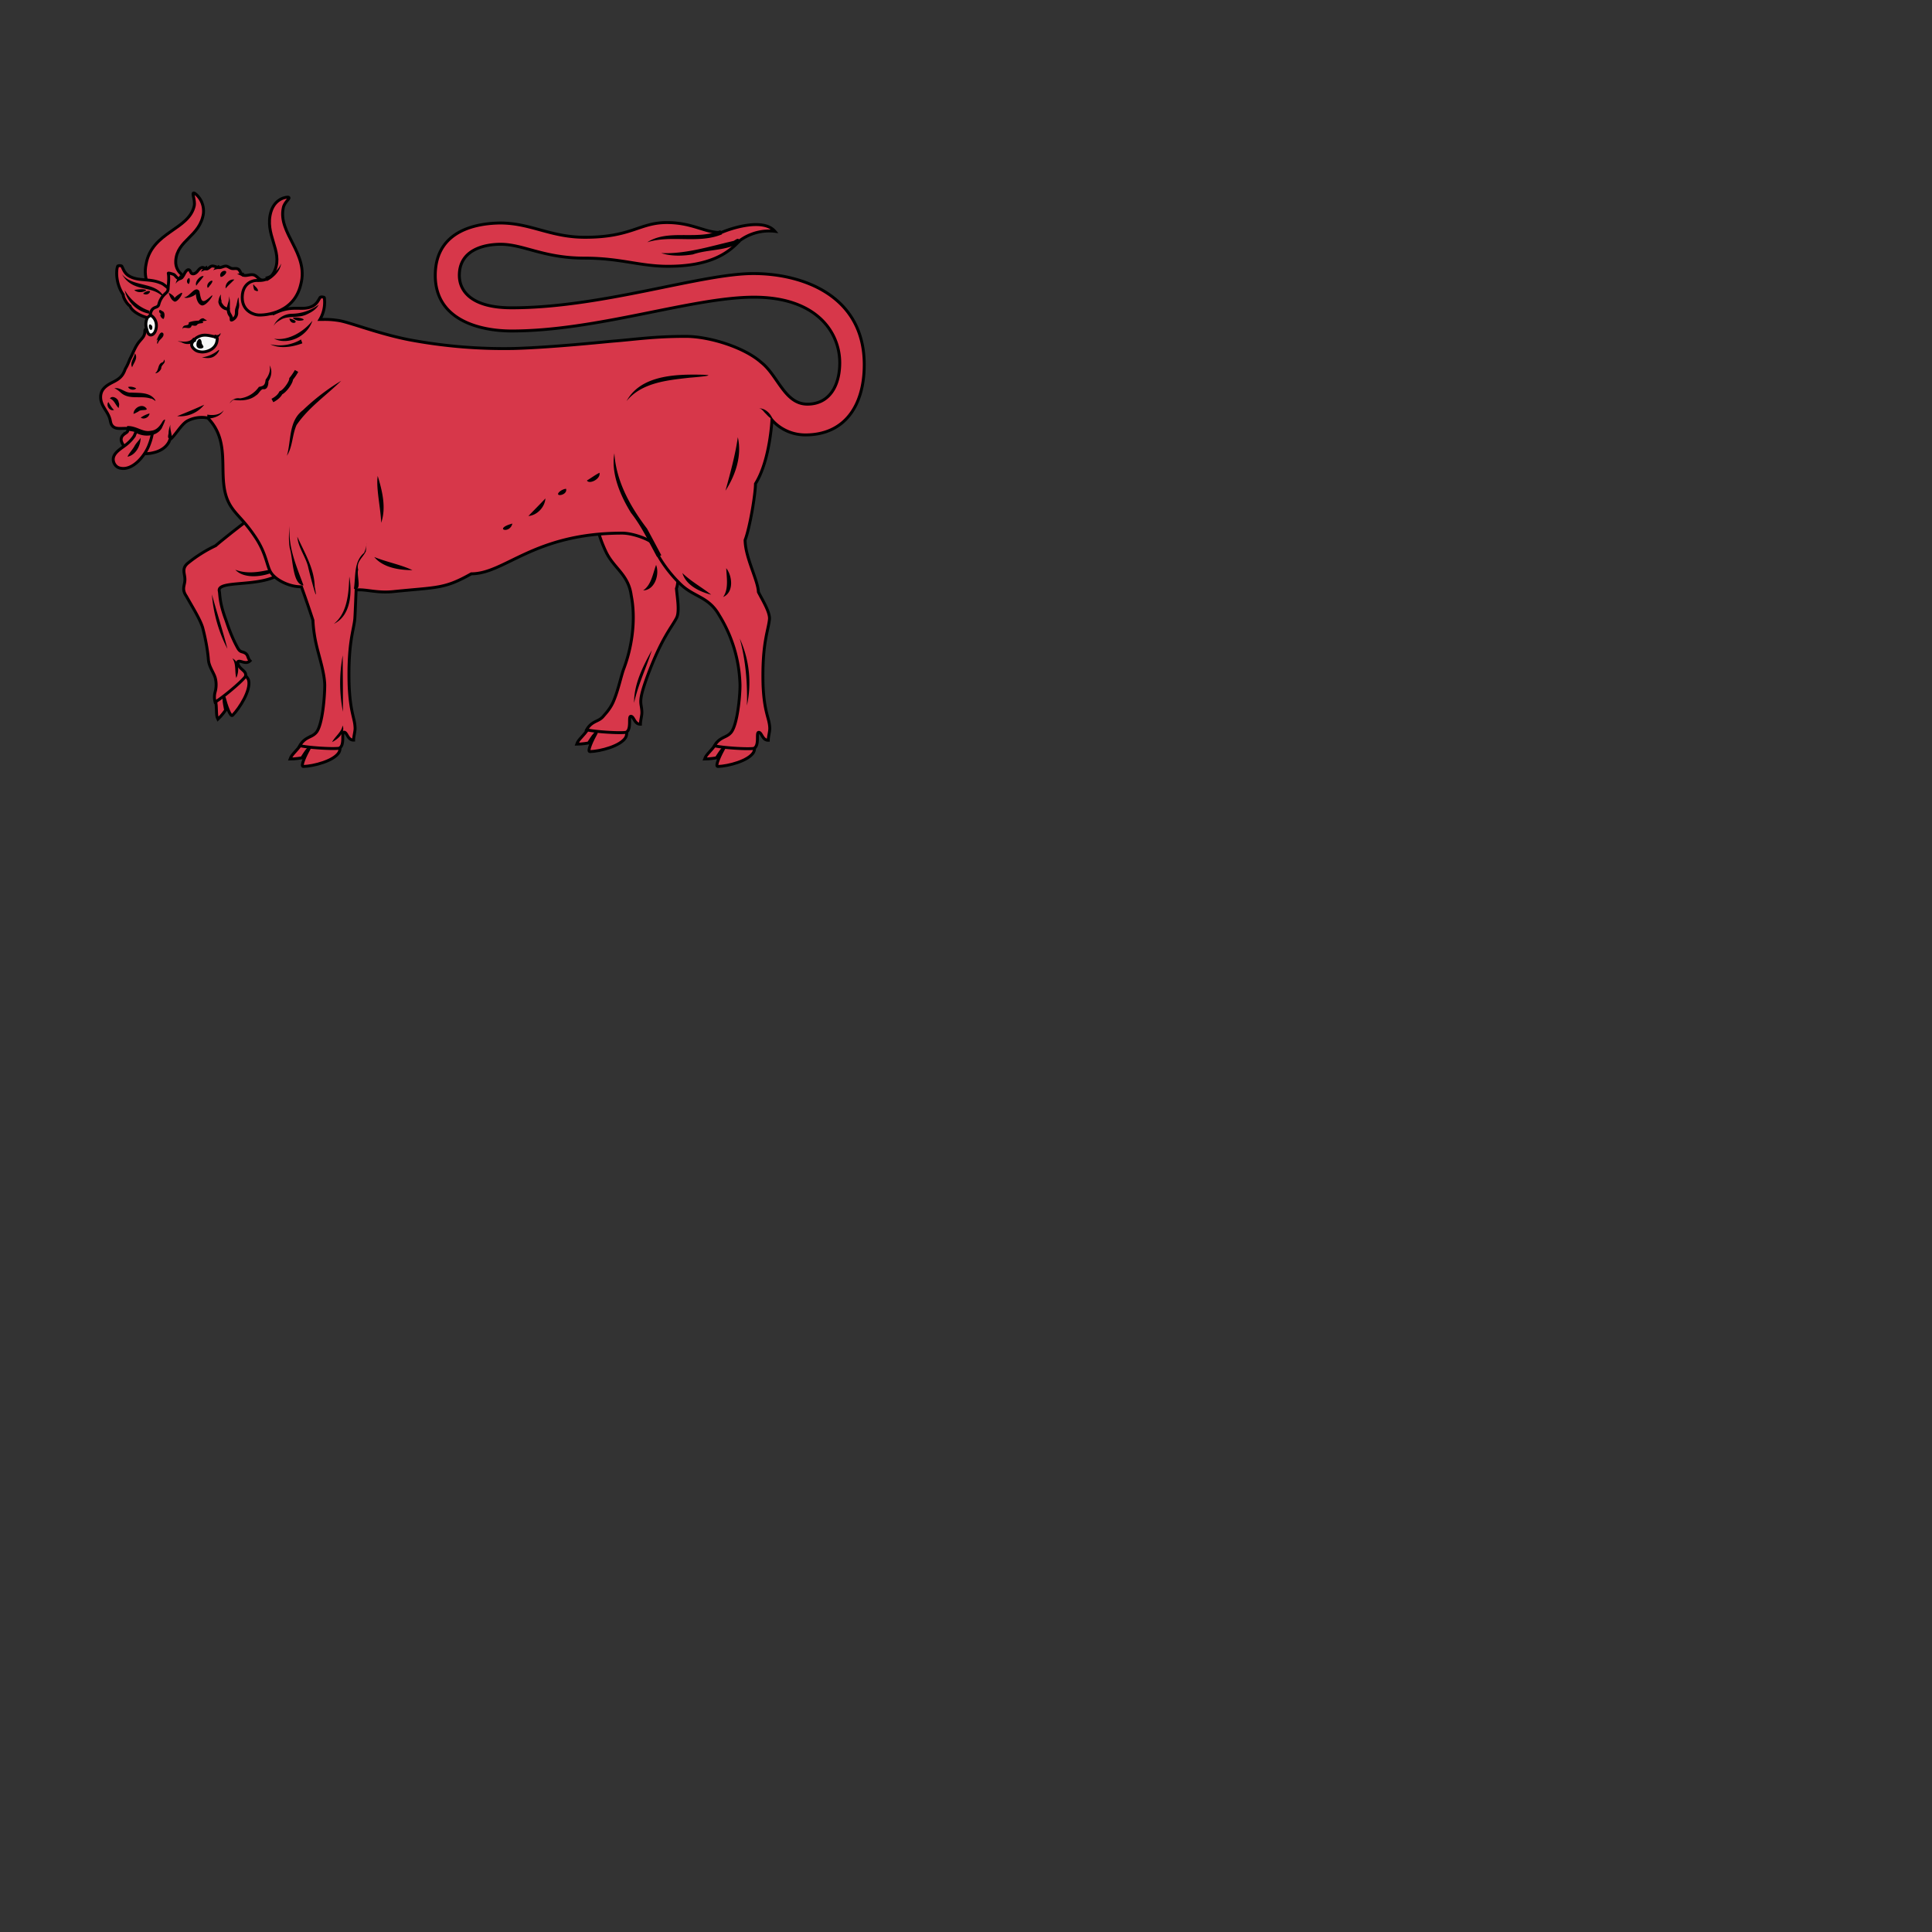 <svg xmlns="http://www.w3.org/2000/svg" fill="#d7374a" stroke="#000" viewBox="50 50 200 200">
  <rect x="50" y="50" width="200" height="200" fill="#333333" stroke="none"/>
  <g id="bullPassant" stroke-width=".302">
    <path class="secondary" d="M75.045 119.674s.558.301.694.754c.242 1.01-.906 2.851-1.66 3.62-.227.242-.664-1.04-.89-1.9 0 0-.016.452.06.8l.105.573s-.407.573-.8.935c-.241-.483-.06-1.086-.256-2.006-.151-.725.619-1.253 1.192-1.72.574-.468 1.555-1.056 1.555-1.056zm52.995 7.18s.196.604-.03 1.027c-.529.89-2.627 1.433-3.698 1.463-.333.015.241-1.207.679-1.991 0 0-.332.317-.513.618l-.317.483s-.695.12-1.223.12c.166-.512.71-.829 1.207-1.614.393-.618 1.314-.467 2.053-.407.725.046 1.842.302 1.842.302zm-13.238-1.538s.197.604-.03 1.026c-.528.89-2.626 1.433-3.698 1.463-.332.015.242-1.207.68-1.991 0 0-.333.317-.514.618l-.317.483s-.694.12-1.222.12c.166-.512.709-.829 1.207-1.613.393-.619 1.313-.468 2.053-.408.724.046 1.841.302 1.841.302zm-29.674 1.539s.196.603-.03 1.026c-.529.89-2.627 1.433-3.699 1.463-.332.015.242-1.207.68-1.991 0 0-.332.317-.514.618l-.317.483s-.694.12-1.222.12c.166-.512.71-.829 1.207-1.614.393-.618 1.313-.467 2.053-.407.725.046 1.842.302 1.842.302z"/>
    <path d="M78.984 109.414c-2.052 1.434-6.596.589-6.279 1.796.076.377 0 1.161.695 3.002.498 1.509.89 2.293 1.207 2.866.272.483.438.332.77.529.332.196.241.513.513.8-.453.452-1.057-.137-1.283.105.015.8 1.042.89.785 1.539-.438.588-2.46 2.263-3.125 2.625a2.006 2.006 0 0 1 .015-1.087c.106-.362.151-1.01-.045-1.554-.196-.528-.619-1.086-.664-1.765-.09-1.161-.392-2.565-.604-3.334-.287-.89-1.041-2.082-1.675-3.213-.528-.785-.151-1.087-.151-1.735s-.392-1.147.362-1.735a14.188 14.182 0 0 1 2.823-1.766c.241-.241 4.075-3.319 4.936-3.771"/>
    <path class="secondary" d="M70.079 81.005c.664-1.493-.498-2.127-.498-2.127.15.03-1.48-.422-1.389-1.87.121-2.158 2.52-2.52 2.868-4.919.12-1.358-.845-2.082-.966-2.112-.302-.06.136.709.015 1.327-.543 2.49-4.377 2.686-4.98 6.005-.71 3.304 3.124 4.783 2.807 4.722 0 0 1.479.468 2.143-1.026z"/>
    <path d="M67.287 82.997c-.076.166-1.676.166-2.823-.407-.815-.423-.951-.785-1.011-.92-.272-.136-.725-.876-.695-1.162-.785-1.147-.754-2.535-.573-2.957.045-.06.332-.076.422 0 .151.256.257.784.876 1.086 1.026.513 2.143.136 3.366.754a6.294 6.291 0 0 1 1.524 1.494m43.622 24.335c.166.574.423 1.252.755 1.946.815 1.675 2.31 2.309 2.596 4.481.453 2.293.166 5.04-.74 7.498-.286.71-.588 2.264-1.086 3.425-.317.77-.816 1.283-1.072 1.584-.287.347-.634.438-.951.619a1.962 1.961 0 0 0-.77.77c.725.195 3.351.376 4.076.27.618-.3.196-1.644.498-1.659.332-.015.362.83.996.815 0-.392.166-.92.15-1.252-.03-1.056-.452-.875.544-3.636 1.51-4.089 2.52-5.085 3.05-6.126.331-.648.06-2.112-.016-3.032.423-1.162-.06-4.134.559-5.809"/>
    <path d="M127.98 78.32c-5.434 0-15.638 3.545-25.011 3.545-4.151 0-5.419-1.72-5.419-3.364 0-2.7 2.672-3.214 4.272-3.214 2.37 0 4.452 1.434 8.679 1.434 3.773 0 5.705.845 8.649.845 4.332 0 6.233-1.343 7.426-2.656a5.132 5.13 0 0 1 3.638-.965c-1.223-1.433-4.634-.272-5.525.12-1.645.076-2.958-1.025-5.66-1.025-2.838 0-3.638 1.523-8.468 1.523-3.592 0-5.615-1.478-8.8-1.478-1.977.03-6.701.513-6.701 5.431 0 4.587 4.543 5.748 7.909 5.748 8.86 0 18.702-3.5 25.086-3.5 6.536 0 8.876 3.681 8.876 6.79 0 2.292-1.012 4.284-3.351 4.284-2.355 0-3.05-2.972-4.77-4.315-1.751-1.569-5.389-2.7-7.819-2.7-3.35 0-5.237.316-7.577.497-.875.076-6.385.65-10.188.755a52.98 52.955 0 0 1-10.883-.905c-3.155-.619-6.068-1.78-7.215-1.977-1.011-.166-1.57-.12-2.008-.12a3.517 3.515 0 0 0 .453-2.264c-.045-.06-.332-.105-.422-.03-.181.242-.332.755-.981.996-1.012.392-1.978-.257-3.85.694l-.045-.045c-.437.075-1.162.135-1.615-.408-.392-.467-.498-1.463-.09-1.946.06.136.166.257.317.302-.046-.166.075-.317.135-.468.121-.256.166-.649.09-.905-.316-.06-.497-.422-.814-.528-.408-.136-.92.211-1.238-.06-.181-.151-.211-.453-.422-.559-.197-.105-.438-.015-.65-.06-.196-.045-.362-.211-.558-.241-.241-.03-.468.15-.725.15-.286 0-.573-.24-.845-.135-.18.075-.302.287-.498.271-.12-.015-.196-.105-.317-.135-.241-.06-.438.18-.604.377-.15.196-.452.377-.634.196-.09-.09-.105-.272-.226-.332-.15-.075-.302.09-.392.226-.166.242-.332.8-.74.649-.166-.06-.287-.287-.438-.392-.045-.03-.603-.211-.588-.136.09.513.015.996-.015 1.509 0 .12-.016.226-.06.332-.061.12-.182.21-.288.316a2.158 2.157 0 0 0-.588.95c-.03.106-.046.212-.121.288-.09.09-.227.12-.332.166-.347.15-.453.497-.453.86 0 .362.181.8.03 1.131a.477.477 0 0 0-.211.211c-.09.046-.121.015-.181 0a.172.172 0 0 1-.181.09c-.03.061-.03.137-.03.212-.016.453-.302.679-.56.996-.452.543-.678 1.252-.995 1.84-.136.347-.272.68-.468.996-.257.74-.604 1.026-1.223 1.343-.483.241-1.011.528-1.222 1.026a1.419 1.418 0 0 0-.106.558c0 .935.785 1.478.981 2.353.045.212.076.423.211.589.348.452 1.042.241 1.6.301.076.363-.06.363-.362.589l-.12.105a.636.636 0 0 0-.167.604 1.51 1.509 0 0 0 .83.95c.393.197.59.242 1.072.317.574.09 1.087.046 1.645-.12s1.072-.498 1.359-1.011c.075-.136.12-.287.12-.287.499-.317 1.163-1.6 1.842-1.946a3.217 3.217 0 0 1 2.008-.302l.075.015c2.717 2.776.634 6.473 2.415 9.188.619.95 1.344 1.403 2.52 3.169 1.178 1.765 1.163 3.062 1.646 3.71.468.68 1.811 1.42 3.11 1.404.603 1.66 1.192 3.47 1.192 3.47s.03 1.116.332 2.444c.302 1.358.86 2.927.89 4.255 0 1.267-.241 4.118-.86 4.888-.287.347-.634.437-.95.618a1.962 1.961 0 0 0-.77.77c.724.196 3.35.377 4.075.271.619-.301.196-1.644.498-1.66.332-.014.362.83.996.816 0-.393.166-.92.15-1.253-.03-1.056-.497-1.539-.618-4.465-.12-4.36.483-5.658.589-6.82.03-.332.09-1.855.136-3.002.996-.106 2.143.347 3.864.166 4.588-.468 5.252-.257 8.06-1.84 3.502 0 6.46-4.21 15.622-4.21.966 0 2.355.483 2.943.875.378.619.876 1.6.876 1.6s.815 1.478 2.28 2.866c1.358 1.282 2.852 1.237 3.939 3.153a14.34 14.333 0 0 1 2.158 7.242c0 1.267-.287 4.119-.92 4.888-.287.347-.635.437-.952.619a1.962 1.961 0 0 0-.77.769c.725.196 3.352.377 4.076.272.619-.302.196-1.645.498-1.66.332-.015.362.83.996.815 0-.393.166-.92.151-1.253-.03-1.056-.573-1.538-.694-4.465-.12-4.36.558-5.658.664-6.82.06-.724-.74-1.991-1.147-2.806-.045-1.237-1.374-3.606-1.374-5.386.483-1.237 1.072-4.737 1.072-5.824 1.51-2.413 1.706-6.608 1.706-6.608s1.192 1.554 3.471 1.554c4.015 0 6.083-2.972 6.083-7.272 0-7.106-6.294-9.429-11.486-9.429z"/>
    <path class="tertiary" d="m64.66 94.78-.513-.211h-.015c-.121.256-.181.513-.363.739a3.804 3.802 0 0 1-.588.619c-.438.392-1.223.769-1.419 1.372-.15.468.15 1.026.619 1.147 1.343.362 2.656-1.312 3.049-2.384a6.189 6.186 0 0 0 .347-1.222c-.347.076-.755.06-1.117-.06z"/>
    <path class="secondary" d="M76.584 82.59c.295.08 3.804.12 4.559-3.169.845-3.213-2.415-5.265-1.811-7.936.135-.618.815-.995.513-1.07-.121-.03-1.359.06-1.796 1.508-.695 2.338 1.222 4.013.422 6.02-.528 1.358-1.826 1.04-2.053 1.101 0 0-1.313.076-1.343 1.72-.015 1.63 1.51 1.825 1.51 1.825z"/>
    <path fill="#f6f6f6" d="M65.158 83.978a1.474 1.474 0 0 1 .03-.92l.046-.121c.075-.136.241-.196.347-.317a1.238 1.237 0 0 1 .573.77c.076.331.03.678-.12.98-.106.18-.287.347-.483.302-.136-.03-.227-.166-.272-.302-.06-.136-.076-.272-.12-.392m7.305 1.312c.03-.241.09-.362-.212-.422-.483-.106-1.041-.272-1.524-.09-.393.135-.755.422-.876.83-.075.225.181.497.378.633.196.136.452.18.694.196.694 0 1.434-.407 1.54-1.147z"/>
    <g fill="#000" stroke="none">
      <path d="M78.06 109.32c-1.38.5-2.95.48-3.7-.34 1.22.46 2.44.24 3.54 0zM63.9 80.02c.33-.06 1.11-.16 1.24.04-.35.24-.93.26-1.24-.04zm.92.38c.16-.2.54-.34.72-.24-.09.33-.47.4-.72.24zm-1.92-.38c.57.98 1.49 1.8 2.57 2.15l-.04.3a3.19 3.19 0 0 1-2.44-2.12c-.04-.09-.07-.32-.09-.33z"/>
      <path d="M62.62 78.38c1.08 1.37 3.35.76 4.26 2.2l-.09.07c-1.22-1.16-3.05-.34-4.17-2.27zm65.96 13.9c1.15-.06 1.9 1.9.7.55-.22-.18-.38-.53-.7-.55zm-3.84-18.02c-2.47 1.01-5.22.03-7.74.82 2.1-1.35 4.93-.27 7.26-1.11.42-.25.37-.07.48.29zm1.9.82c-1.46.92-3.31.7-4.92 1.26-1.08.17-2.25.2-3.28-.14 2.56.11 5.04-.7 7.5-1.26.4-.22.5-.41.7.14zm-40 35.86c.19-1.3-.03-2.8 1.05-3.71.35-.78.32-1.72.18-.15-.3.65-1.01 1.06-.79 1.9-.2.53.46 2.28-.44 1.96zM80 104.46c-.21 2.14.7 4.18 1.42 6.14-1.15-.1-1.07-2.7-1.43-3.88a7.58 7.58 0 0 1 .01-2.26zm38.02 3.2c-.89-1.63-1.6-3.17-2.7-4.57-1.12-1.81-2.09-4.1-1.72-6.17.18 2.91 1.66 5.54 3.38 7.8.5.91.99 1.84 1.48 2.76-.14.07-.31.1-.44.18zm-3.16-16.14c1.37-2.52 4.64-2.76 7.2-2.74 2.68.02.45.23-.68.32-2.29.26-4.96.5-6.52 2.42zm11.52 3.74c.44 1.92-.24 3.93-1.28 5.54.5-1.83 1.01-3.66 1.28-5.54zm-1.2 13.56c.64.8.81 2.5-.32 2.98.6-.84.35-2.06.32-2.98zm-1.56 2.74c-1.2-.3-2.61-.98-2.98-2.24.89.87 2.01 1.47 2.98 2.24zm-42.84-6c.74 1.66 1.76 3.28 1.8 5.18.46 2.4-.52-1.3-.7-2.12-.28-1.05-1.02-1.97-1.1-3.06zm5.38 4.12c.3 1.67.16 4.07-1.6 4.9 1.43-1.13 1.54-3.26 1.6-4.9zm-.68 8.16c0 1.95.03 3.9.02 5.84a15.5 15.5 0 0 1-.02-5.84zm-.02 7.26c.33.73-.49 1.42-1.08 1.72.3-.58 1.01-1.07 1.08-1.72zm41.86-2.06c.07-2.33-.13-4.68-.74-6.94a11 11 0 0 1 .74 6.94zm-9.84-5.74c-.57 1.83-1.43 3.58-1.84 5.46-.02-1.95.93-3.8 1.84-5.46zm-28.74-9.64c1.3.53 2.69.77 3.96 1.36-1.37 0-3.03-.25-3.96-1.36zm-16.8 3.88c.51 1.88 1.12 3.73 1.6 5.62a14.59 14.59 0 0 1-1.6-5.62zm2.12 6.62c.73.34.7 1.37.4 2.02-.18-.65.01-1.45-.4-2.02zm43.86-9.68c.38.99-.14 2.61-1.34 2.64.85-.57 1-1.75 1.34-2.64zm-32.6-19.06c-1.54 1.51-3.4 2.78-4.62 4.58-.46 1.02-.39 2.22-1 3.18.46-1.6.16-3.6 1.66-4.72a22.32 22.32 0 0 1 3.96-3.04zm26.74 9.52c.14.67-1.09 1.23-1.3.8.44-.26.85-.58 1.3-.8zm-3.46 1.66c.19.72-1.37.89-.63.26.19-.14.4-.24.63-.26zm-2.14 1c-.06.9-.85 1.74-1.76 1.82.58-.61 1.18-1.2 1.76-1.82zm-3.42 2.6c-.26 1.14-2.04.56 0 0zm-13.58-.08c-.05-1.53-.55-3.58-.36-4.85.47 1.54.9 3.28.36 4.85zm-20.4-23.34c.58-.04 1.14-1.28 1.58-.64.21 1.09.25 1.38 1.18.54.54-.5-.38.99-.91.94-.54-.12-.65-1.05-.63-1.26.1.18-.94.64-1.22.42zm1.26-1.2c-.22-.49.54-1.13.76-.98-.23.34-.54.64-.76.98zm-2.86.72c1.22.67 0 .81 1.2.08.58-.41-.3 1.06-.64.82-.33-.19-.46-.56-.56-.9zm13.84 5.24c-1.02.38-2.32.6-3.32.1a4.3 4.3 0 0 0 3.18-.5l.14.4zm-.98-2.66c.67-.1 1.74.28.64.32-.24-.02-.53-.1-.64-.32zm-.36.1c1.38.27.14.85 0 0zm-1.6 2.08c1.56.26 3.17-.82 3.98-1.86-.49 1.57-2.45 2.6-3.98 1.86z"/>
      <path d="M78.34 83.7a2.11 2.11 0 0 1 1.83-1.22 4.85 4.85 0 0 0 2.83-.94c-.25.49-.78.8-1.27 1.02-.79.37-1.7.12-2.5.45-.33.18-.7.37-.89.71zM70.9 87a3.4 3.4 0 0 0 1.74-.78c.16-.02-.16.45-.32.55-.4.38-.93.32-1.42.23zm2.46-7.14c-.08-.5.4-1 .9-.92-.29.31-.64.6-.9.92zm-1.86-.06c-.3-.58.96-1.17.29-.32-.1.1-.17.26-.29.32zm1.36-1.12c-.22-.3.15-.75.5-.62.2.16-.18.5-.37.58-.02.05-.14-.02-.13.04zm-3.32.72c-.28-.1-.22-.56.06-.62a.7.7 0 0 1-.06.62zm-4.02 4.7c-.2-.28-.1-.72.18-.41.15.15.04.64-.18.4zm1-2.02c.38.05.44.48.06.16.5-.2.54.52.34.78-.16-.04-.37-.27-.32-.5.4.15-.32-.14-.08-.41zm9.8-2.08c-.09-.18-.2-.84.04-.4.29.2.6.75.02.45 0-.03-.13-.01-.06-.05zm-8.68 13.96c-.07.5.17.97.16 1.46-.48.05-.43-.18-.35-.56 0-.31.08-.6.19-.9zm-4.47.14c1.02-.02 1.6.68 2.46.49.6-.05.95-.53 1.22-1 .53-.56 0 .5-.11.75-.55.86-1.77.92-2.6.5-.39-.36-1.3-.03-.97-.73zm1.39 1.24c-.02.82-.5 1.75-1.35 1.94.04-.24.56-.78.74-1.15.17-.29.42-.52.6-.79zm12.9-16.68a2.38 2.38 0 0 0 1.64-1.38c-.1.8-.75 1.43-1.43 1.8-.12.05-.14-.34-.21-.42zm-11.28 6.6c.15-.25.41-1.13.73-.74.13.42-.49.63-.56 1.02-.24.26.06-.9.4-.94.3-.03-.55.64-.57.66zm5.28 7.66c.6.1 1.3.05 1.7-.46-.3.62-1.06.85-1.7.88zm-3.12.16c.94-.37 1.88-.77 2.8-1.18a3.19 3.19 0 0 1-2.8 1.18zm-6.5-2.88c.63-.14 1.11.5 1.74.44.85.05 1.9-.06 2.46.72.21.37-.23-.14-.44-.1-1-.34-2.23.17-3.09-.61-.2-.18-.43-.37-.67-.45zm5.12-2.98c.31.3-.23.52-.26.83 0 .32-.51.67-.62.56.39-.28.22-.9.7-1.09.13-.03.2-.17.18-.3zm3.92-1.78c-.2-1.12-1.1.76-.03.63.48-.13-.02-.38.03-.63zm-.54-.16c-.42.33-1 .46-1.5.18-.14-.1-.7-.13-.26-.13.47.05 1.03.11 1.37-.3.12-.23.28.2.39.25zm-1.46-1.2c.05-.66.71-.19.66-.7.42-.17.84-.18 1.18-.2-.42.26.2-.48.46-.14.5.24.02.11-.22.24.3.27-.42.1-.56.35-.15.18-.4.04-.56.07-.12.48-.59.13-.9.26zm3.36.54c.2.13.48.07.58-.16.11.34-.73.87-.65.44zm1.54 7.12a1 1 0 0 1 1.06-.5 2.8 2.8 0 0 0 1.96-1.19c.52-.09.63-.2.7-.76.32-.4.54-.96.4-1.47.32.51.2 1.16-.11 1.64 0 .36-.09.93-.58.82-.29.1-.42.5-.7.65-.65.53-1.53.58-2.32.46-.17.06-.29.24-.41.35zm-9.96 1.1c.01-.64.94-1.15 1.36-.53.1.23-.65.04-.86.3-.16.07-.36.2-.5.23zm.74.4c.27-.2.6-.35.92-.44-.04.41-.6.68-.92.42zm-2.28-1c-.33-.3-.45-.84-.9-.98.2-.37.87-.04.9.38.11.21.03.4 0 .6zm-.48.2c-.44.16-.86-.46-.58-.82.16.28.36.62.58.82zm2.16-5.86c.37.47-.13 1-.28 1.44-.27-.48.22-.98.28-1.44zm-.7 3.48c.29-.07.58 0 .84.14-.2.24-.72.15-.84-.14zm11.18-8.36c.13-.38.25-1.5.28-.46.04.28.14.81-.27.46zm-.96.3c.01-.46.3-.87.22-1.34.15.42.08.88.1 1.32-.1 0-.26.06-.32.02z"/>
      <path d="M73.98 83.28c-.12.03-.2-.08-.2-.19s0-.25-.08-.34a1.08 1.08 0 0 1-.21-.53c.01-.14-.19-.09-.27-.16a1.05 1.05 0 0 1-.62-.82c.1 0 .26-.06.32-.02.03.14.12.24.2.35.1.13.26.24.43.25.08 0 .2-.01.23.08.03.11.01.23.05.34.06.21.23.38.27.6.04.03.12-.1.15-.15.07-.13.07-.28.07-.42 0-.17.03-.34.1-.5 0-.06.05-.13.12-.07l.22.1c-.1.2-.1.44-.1.66a.97.97 0 0 1-.54.78c0 .02-.2.05-.14.04z"/>
      <path d="M72.6 81.26c.03-.23.07-.45.19-.65.06-.14.09-.14.07.01-.01.17.01.33.06.48.07.14-.05.14-.16.14l-.16.02zm-3.64-2.46c-.24.14-.49.26-.69.45-.06.14-.08.14-.05-.01.05-.23.21-.4.32-.6.05-.07.09-.25.17-.11.08.09.19.17.25.27zm1.84-.64a.9.9 0 0 1 .29-.4c.1-.1.2-.2.33-.26l.1.44c-.2-.02-.37.05-.55.13-.05.03-.15.04-.17.09zm1.98-.32c-.24 0-.48.03-.7.14.11-.2.27-.36.46-.48.09-.09.18-.06.17.06l.07.28zm1.76.52c.24-.06.48-.1.72-.14l-.08.44c-.2-.12-.42-.22-.64-.3z"/>
    </g>
    <path fill="none" stroke-width=".4" d="M78.2 91.46c.64-.34.8-.66.88-.8.38-.14 1.06-1.06 1.06-1.44a5.4 5.4 0 0 0 .56-.82"/>
  </g>
</svg>
